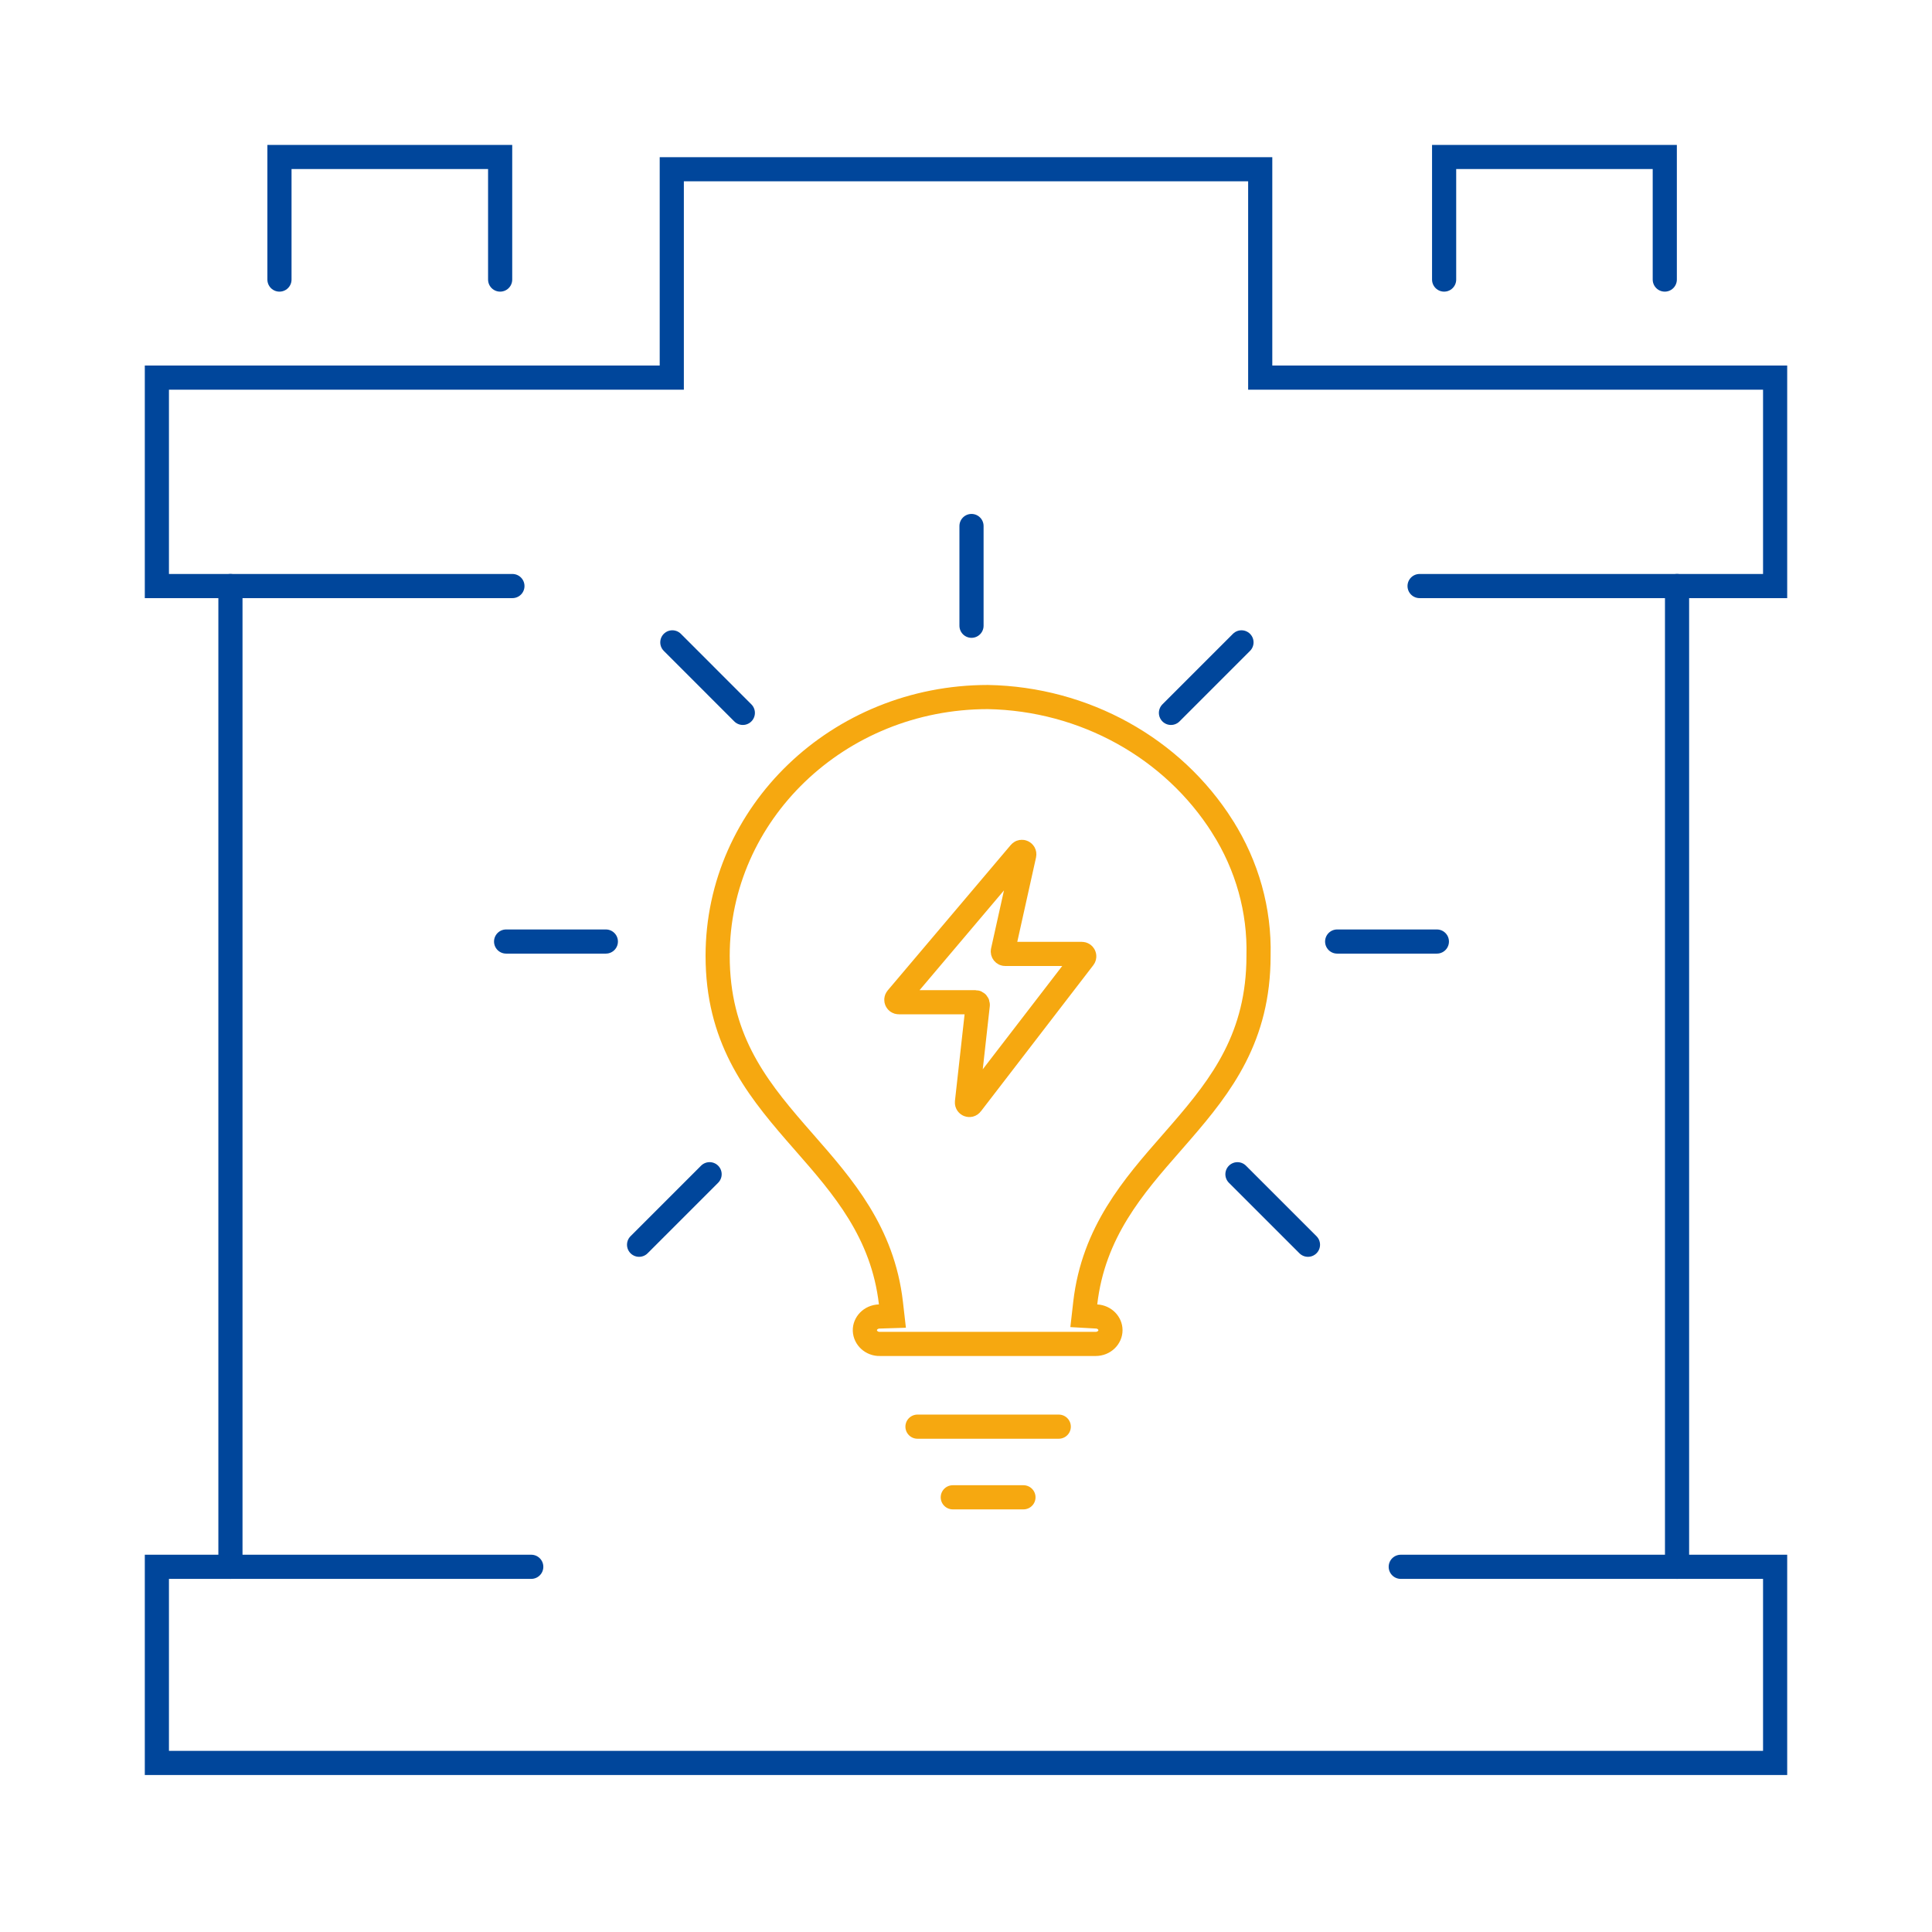 <svg width="80" height="80" viewBox="0 0 80 80" fill="none" xmlns="http://www.w3.org/2000/svg">
<path d="M9.542 24.267L9.542 64.878" stroke="#00469B" stroke-linecap="round"/>
<path d="M69.443 24.267L69.443 64.878" stroke="#00469B" stroke-linecap="round"/>
<path d="M21.998 64.878H6.496V73H73.504V64.878H58.002" stroke="#00469B" stroke-linecap="round"/>
<path d="M11.572 11.576V6.5H20.71V11.576" stroke="#00469B" stroke-linecap="round"/>
<path d="M59.798 11.576V6.5H68.935V11.576" stroke="#00469B" stroke-linecap="round"/>
<path d="M21.218 24.267H6.496V15.637H27.817V7.008H42.031M58.782 24.267H73.504V15.637H52.183V7.008H37.969" stroke="#00469B" stroke-linecap="round"/>
<path d="M36.458 55.649H36.45L36.443 55.65C36.088 55.66 35.822 55.394 35.812 55.095C35.802 54.806 36.047 54.524 36.409 54.513L36.953 54.496L36.891 53.956C36.552 51.018 34.895 49.125 33.323 47.329C33.189 47.176 33.055 47.023 32.923 46.871C31.233 44.92 29.716 42.932 29.716 39.58C29.716 33.681 34.706 28.865 40.907 28.863C44.902 28.936 48.567 30.975 50.627 34.24L50.627 34.241C51.642 35.847 52.16 37.693 52.113 39.568L52.113 39.568V39.58C52.113 42.932 50.596 44.918 48.906 46.869C48.775 47.021 48.641 47.173 48.508 47.326C46.935 49.122 45.277 51.015 44.938 53.956L44.878 54.483L45.407 54.513C45.746 54.532 45.982 54.797 45.982 55.079C45.982 55.374 45.728 55.649 45.366 55.649H36.458Z" stroke="#F6A810"/>
<path d="M37.991 59.075H43.841" stroke="#F6A810" stroke-linecap="round"/>
<path d="M39.453 62H42.379" stroke="#F6A810" stroke-linecap="round"/>
<path d="M40.228 21.781V25.911" stroke="#00469B" stroke-linecap="round"/>
<path d="M59.498 38.987L55.369 38.987" stroke="#00469B" stroke-linecap="round"/>
<path d="M25.087 38.987L20.957 38.987" stroke="#00469B" stroke-linecap="round"/>
<path d="M30.759 29.519L27.84 26.599" stroke="#00469B" stroke-linecap="round"/>
<path d="M48.487 29.519L51.407 26.599" stroke="#00469B" stroke-linecap="round"/>
<path d="M51.24 48.623L54.16 51.542" stroke="#00469B" stroke-linecap="round"/>
<path d="M29.383 48.622L26.463 51.542" stroke="#00469B" stroke-linecap="round"/>
<path d="M37.139 41.335L42.238 35.309C42.306 35.23 42.435 35.294 42.412 35.396L41.527 39.378C41.513 39.441 41.561 39.5 41.625 39.5H44.797C44.88 39.5 44.927 39.595 44.876 39.661L40.218 45.716C40.157 45.797 40.028 45.745 40.039 45.644L40.488 41.611C40.494 41.552 40.448 41.5 40.388 41.5H37.216C37.13 41.5 37.084 41.4 37.139 41.335Z" stroke="#F6A810" stroke-linecap="round"/>
</svg>
